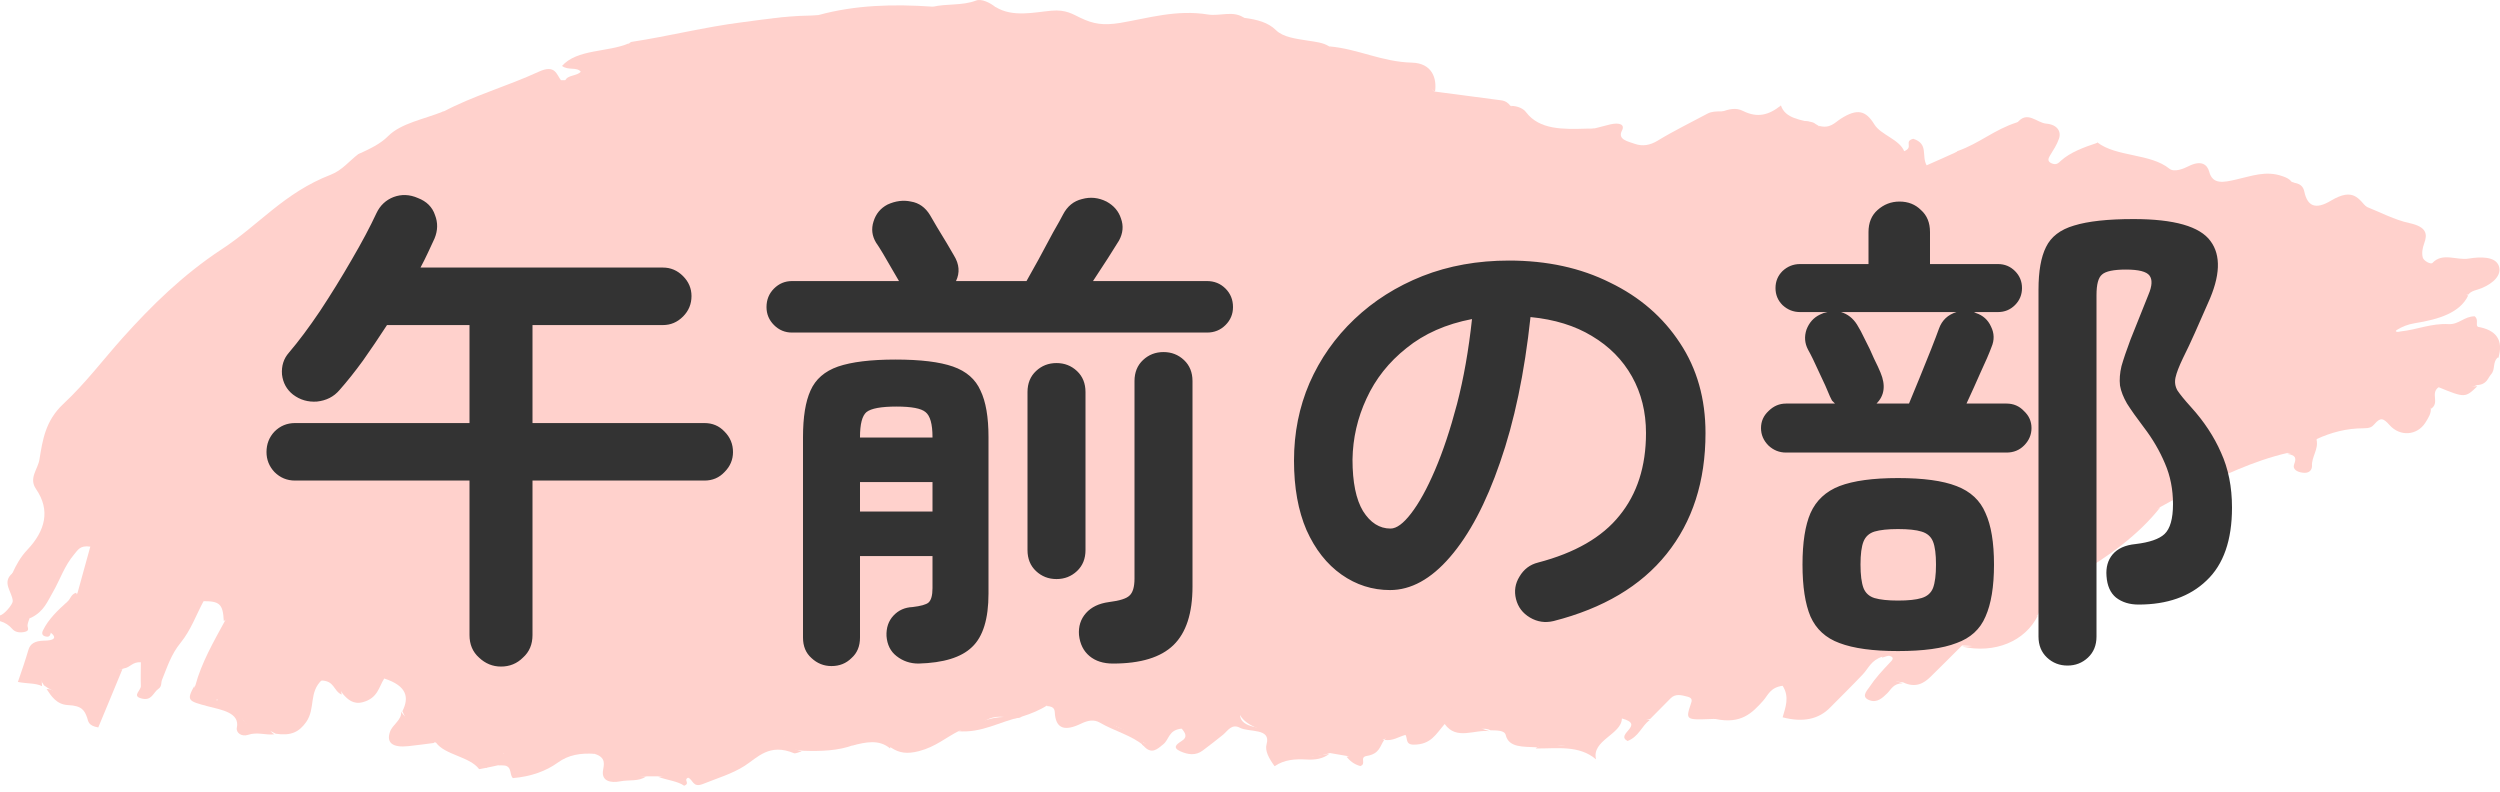 <svg width="120" height="38" viewBox="0 0 120 38" fill="none" xmlns="http://www.w3.org/2000/svg">
<path d="M1.418 29.677C1.377 29.787 1.336 29.897 1.322 30.007C1.309 30.126 1.459 30.282 1.159 30.337C0.913 30.383 0.709 30.337 0.573 30.172C0.436 30.016 0.259 29.887 0 29.814V29.539C0.204 29.502 0.613 29.007 0.613 28.851C0.586 28.401 0.055 27.951 0.613 27.502C1.24 27.75 1.036 28.208 1.159 28.575C1.281 28.933 1.459 29.3 1.418 29.677Z" fill="#FFD1CC"/>
<path d="M1.418 29.678C0.804 29.228 1.022 28.614 0.818 28.091C0.75 27.926 0.491 27.724 0.6 27.504C0.777 27.118 0.981 26.742 1.309 26.393C2.181 25.476 2.426 24.485 1.731 23.476C1.363 22.944 1.827 22.522 1.895 22.045C2.045 21.118 2.181 20.201 3.026 19.402C4.117 18.384 4.948 17.265 5.902 16.201C7.279 14.668 8.779 13.191 10.646 11.962C12.432 10.797 13.632 9.255 15.881 8.384C16.426 8.173 16.767 7.723 17.203 7.393C18.485 7.255 19.439 6.668 20.516 6.264C21.047 6.062 21.02 5.668 21.252 5.356C22.179 5.402 22.956 5.209 23.692 4.796C24.605 4.273 25.723 3.98 26.922 3.851C26.991 3.851 27.059 3.851 27.113 3.851C28.517 3.356 29.799 2.695 31.312 2.328C33.139 2.154 34.72 1.567 36.369 1.062C37.296 0.778 38.319 0.851 39.286 0.723C41.059 0.237 42.885 0.191 44.753 0.319C45.366 0.475 46.102 0.255 46.661 0.594C47.411 0.723 48.188 0.631 48.951 0.732C49.442 0.796 49.919 0.87 50.396 0.98C50.519 1.007 50.669 1.145 50.724 1.117C51.664 0.64 52.414 1.484 53.232 1.292C54.063 1.099 54.922 0.961 55.767 0.842C57.076 0.649 58.425 0.695 59.748 0.86C60.347 0.943 60.865 1.071 61.247 1.448C61.588 1.787 62.215 1.861 62.788 1.952C63.142 2.007 63.51 2.044 63.783 2.218C64.355 2.539 65.105 2.64 65.759 2.851C66.673 3.136 67.654 3.292 67.327 4.163C67.545 4.2 67.572 4.173 67.545 4.117C67.382 3.769 67.123 3.328 67.886 3.255C68.54 3.191 68.677 3.64 68.731 4.017C68.745 4.145 68.663 4.292 68.854 4.393C69.917 4.53 70.994 4.677 72.057 4.815C72.262 4.842 72.398 4.943 72.493 5.072C72.766 5.2 73.093 5.338 73.079 5.585C73.079 6.053 73.489 6.145 74.061 6.163C74.893 6.191 75.724 6.347 76.542 6.163C76.787 6.099 77.033 6.035 77.292 5.971C77.728 5.87 78.014 5.971 77.851 6.274C77.632 6.705 78.15 6.787 78.478 6.907C78.846 7.035 79.2 6.971 79.555 6.76C80.318 6.292 81.15 5.888 81.954 5.457C82.158 5.347 82.376 5.347 82.622 5.347C83.358 5.319 83.999 5.466 84.489 5.833C84.966 6.191 85.444 6.31 86.043 5.962C86.343 5.787 86.698 5.76 87.066 5.897C87.134 5.943 87.202 5.989 87.27 6.026C87.72 6.466 88.02 6.072 88.293 5.916C89.042 5.466 89.465 5.521 89.819 6.118C90.242 6.833 90.992 7.512 90.16 8.374C91.632 8.127 93.064 8.072 93.977 7.246C95.013 6.879 95.736 6.218 96.799 5.879C97.453 5.631 97.957 5.925 98.448 6.127C98.966 6.347 98.557 6.64 98.462 6.907C98.366 7.218 98.107 7.494 98.094 7.815C98.08 8.264 98.38 8.466 99.007 8.301C99.525 8.163 100.139 8.035 99.961 7.503C99.825 7.108 100.561 7.118 100.67 6.833C101.583 7.54 103.219 7.356 104.133 8.099C104.364 8.283 104.814 8.099 105.046 7.98C105.659 7.668 105.946 7.897 106.041 8.237C106.205 8.87 106.723 8.76 107.35 8.613C108.059 8.457 108.767 8.173 109.558 8.457C109.749 8.521 109.899 8.595 109.994 8.723C110.376 8.87 110.485 9.09 110.512 9.384C110.567 10.081 111.507 10.384 112.298 9.925C112.843 9.613 113.198 9.659 113.634 9.943C114.302 10.209 114.929 10.549 115.638 10.705C116.497 10.888 116.524 11.246 116.36 11.687C116.278 11.916 116.238 12.136 116.292 12.356C116.333 12.521 116.674 12.705 116.756 12.622C117.246 12.099 117.928 12.512 118.5 12.411C119.059 12.32 119.782 12.301 119.945 12.769C120.095 13.2 119.686 13.595 119.114 13.833C118.896 13.925 118.609 13.953 118.487 14.136C118.064 14.173 117.778 14.833 117.205 14.265C117.124 14.182 117.083 14.292 117.028 14.329C116.415 14.769 115.624 15.072 114.97 15.485C114.847 15.558 114.711 15.687 114.561 15.668C113.688 15.521 113.757 16.035 113.511 16.32C114.043 16.099 114.656 16.017 115.242 15.907C116.019 15.824 116.701 15.512 117.533 15.558C118.023 15.586 118.282 15.182 118.787 15.182C118.95 15.32 118.868 15.485 118.896 15.632C119.196 16.145 119.891 16.531 119.918 17.136C119.618 17.384 119.795 17.714 119.577 17.962C119.4 18.164 119.373 18.457 118.896 18.485C118.419 18.705 117.928 18.595 117.464 18.476C116.865 18.311 116.674 18.43 116.756 18.852C116.796 19.09 116.865 19.338 116.674 19.577C116.715 19.834 116.551 20.072 116.415 20.292C116.019 20.907 115.202 20.971 114.697 20.402C114.397 20.063 114.261 20.026 113.975 20.357C113.852 20.503 113.743 20.558 113.443 20.558C112.625 20.558 111.889 20.76 111.207 21.072C111.112 21.65 110.512 21.77 109.79 21.742C108.113 22.136 106.709 22.843 105.264 23.503C104.719 23.751 104.228 24.054 103.71 24.329C102.17 25.311 100.875 26.43 99.661 27.586C99.007 28.201 98.094 28.696 97.835 29.485C97.344 30.063 96.458 30.384 95.776 30.834C95.354 31.118 94.74 30.999 94.181 30.981C93.677 31.485 93.173 31.99 92.668 32.485C92.341 32.806 91.946 33.036 91.346 32.752C90.296 32.632 90.324 32.641 90.787 31.917C90.924 31.706 91.142 31.476 90.937 31.201C90.692 31.229 90.501 31.366 90.351 31.522C89.806 31.696 89.697 32.073 89.41 32.375C88.906 32.907 88.374 33.43 87.856 33.953C87.302 34.528 86.539 34.687 85.566 34.431C85.703 33.953 85.907 33.449 85.566 32.917C84.966 32.999 84.871 33.366 84.626 33.641C84.108 34.219 83.576 34.77 82.349 34.513C82.295 34.504 82.213 34.513 82.145 34.513C80.918 34.559 80.904 34.559 81.163 33.779C81.218 33.632 81.245 33.504 81 33.44C80.713 33.366 80.427 33.284 80.195 33.513C79.868 33.843 79.541 34.174 79.214 34.504C78.6 34.742 78.341 34.302 77.823 34.192C77.36 34.476 76.992 34.843 76.706 35.247C76.392 35.697 75.969 35.871 75.22 35.816C74.743 35.779 74.225 35.678 73.761 35.871C73.12 35.834 72.425 35.898 72.275 35.284C72.221 35.045 71.839 35.063 71.539 35.054C71.403 34.972 71.212 34.972 71.062 34.99C70.203 35.118 69.603 34.99 69.59 34.174C68.963 34.779 68.267 35.036 67.368 35.082C67.027 35.1 66.836 35.403 66.468 35.467C65.977 35.724 65.418 35.908 65.078 36.284C64.982 36.385 64.791 36.376 64.641 36.284C64.369 36.238 64.096 36.192 63.837 36.146C63.374 36.293 62.91 36.366 62.392 36.348C61.615 36.33 61.084 36.137 61.07 35.568C61.07 35.275 60.838 35.119 60.484 34.999C59.657 34.712 59.302 34.253 59.421 33.623C59.421 33.559 59.448 33.495 59.366 33.357C58.684 33.641 58.494 34.284 57.662 34.403C56.681 34.568 56.476 34.256 56.721 33.504C55.931 33.898 55.631 34.32 55.726 34.935C55.754 35.137 55.794 35.339 55.713 35.541C55.563 35.889 55.276 35.908 54.922 35.66C54.336 35.128 53.436 34.843 52.687 34.449C52.278 34.229 51.937 34.651 51.528 34.697C51.291 33.981 50.873 33.7 50.274 33.852C49.919 34.082 49.497 34.256 49.06 34.394C48.856 34.504 48.597 34.486 48.392 34.449C47.834 34.33 47.425 34.449 47.084 34.752C46.825 34.981 46.389 34.981 46.034 35.082C45.394 35.403 44.916 35.843 44.112 36.054C43.54 36.201 43.172 36.146 42.79 35.898C42.531 35.742 42.79 35.504 42.572 35.302C41.958 35.32 41.454 35.522 40.977 35.761C40.214 36.045 39.396 36.063 38.55 36.036C37.91 35.99 37.487 35.825 37.637 35.339C37.446 35.495 37.242 35.724 36.901 35.797C35.429 36.1 34.352 36.898 32.88 37.229C32.443 37.33 32.075 37.357 31.653 37.265C31.448 37.265 31.244 37.265 31.053 37.265C29.567 37.412 29.513 37.403 29.226 36.476C29.145 36.201 28.872 36.109 28.558 36.027C27.209 35.651 27.209 35.642 27.604 34.733C26.718 35.155 25.996 35.733 25.028 36.1C24.741 36.21 24.401 36.376 24.128 36.137C23.869 35.898 24.142 35.715 24.414 35.568C24.673 35.431 24.891 35.284 24.946 35.118C23.924 35.449 24.087 36.339 23.351 36.853C23.228 36.871 23.01 36.926 22.997 36.917C22.547 36.311 21.361 36.247 20.925 35.642C19.643 35.504 19.63 34.742 19.316 34.137C19.643 33.486 19.548 32.926 18.444 32.568C18.185 32.962 18.144 33.513 17.408 33.706C16.958 33.825 16.685 33.568 16.467 33.32C15.963 32.696 16.74 32.109 16.59 31.439C16.044 31.806 16.031 32.348 15.458 32.632C14.804 33.238 15.158 33.999 14.695 34.66C14.354 35.137 13.972 35.33 13.236 35.219C13.046 35.1 12.759 35.045 12.677 34.843C12.636 34.742 12.596 34.586 12.35 34.697C11.737 34.963 11.805 34.669 11.532 34.403C10.932 33.797 11.273 33.366 11.723 32.871C12.337 32.192 12.091 31.329 12.827 30.651C13.591 29.944 14.177 29.146 14.422 28.366C13.863 28.935 13.427 29.66 12.882 30.339C12.118 31.293 12.105 32.43 11.028 33.293C10.714 33.541 10.496 33.669 10.033 33.541C9.597 33.421 9.065 33.348 9.379 32.898C9.665 31.825 10.251 30.806 10.81 29.779C10.946 29.164 11.096 28.549 10.905 27.944C10.66 28.274 10.278 28.586 9.787 28.825C9.419 29.504 9.174 30.229 8.67 30.852C8.206 31.421 8.029 32.017 7.784 32.614C7.715 32.761 7.784 32.944 7.606 33.063C7.347 33.238 7.293 33.669 6.775 33.522C6.325 33.403 6.775 33.137 6.761 32.926C6.748 32.55 6.761 32.173 6.761 31.788C6.352 31.761 6.257 32.036 5.957 32.082C5.085 32.339 4.308 32.596 4.253 33.385C4.226 33.807 3.68 33.871 3.122 33.623C2.781 33.467 2.672 33.183 2.317 33.036C2.249 32.99 2.181 32.944 2.113 32.898C1.54 32.109 2.195 31.485 2.713 30.843C2.903 30.008 3.476 29.238 3.735 28.412C3.939 27.687 4.13 26.962 4.335 26.238C3.83 26.164 3.735 26.412 3.571 26.595C3.081 27.173 2.89 27.816 2.535 28.43C2.276 28.871 2.113 29.338 1.513 29.641L1.418 29.678Z" fill="#FFD1CC"/>
<path d="M9.311 32.925C9.229 33.558 10.238 33.2 10.415 33.631C11.069 32.769 11.492 31.989 11.956 31.227C12.542 30.255 12.978 29.154 14.137 28.356C14.382 28.191 14.137 27.952 14.423 27.842C14.668 27.842 14.777 27.961 14.723 28.071C14.341 28.851 14.096 29.649 13.332 30.356C12.774 30.879 12.187 31.457 12.351 32.191C12.378 32.328 12.296 32.457 12.187 32.567C11.479 33.246 11.124 33.952 11.833 34.751C12.187 34.751 12.174 34.365 12.678 34.402C12.814 34.659 12.801 35.017 13.169 35.246C12.76 35.301 12.351 35.118 11.901 35.274C11.601 35.375 11.315 35.173 11.369 34.925C11.519 34.209 10.633 34.072 9.993 33.907C9.025 33.65 8.943 33.631 9.325 32.925H9.311Z" fill="#FFD1CC"/>
<path d="M57.526 34.29C58.194 34.263 58.276 33.822 58.644 33.584C58.944 33.391 59.271 33.199 59.626 32.978C59.83 33.272 59.708 33.538 59.612 33.822C59.462 34.3 59.367 34.767 60.375 34.923C60.866 34.997 61.098 35.272 61.248 35.602C61.52 36.217 62.079 36.428 63.02 36.3C63.279 36.263 63.538 36.226 63.797 36.19C63.511 36.419 63.129 36.483 62.706 36.456C62.161 36.428 61.657 36.456 61.18 36.777C60.907 36.401 60.703 36.034 60.798 35.713C61.016 34.933 59.953 35.162 59.517 34.933C59.121 34.722 58.93 35.08 58.712 35.263C58.399 35.52 58.058 35.777 57.731 36.025C57.39 36.281 57.022 36.226 56.654 36.061C56.272 35.887 56.463 35.731 56.709 35.575C57.036 35.373 56.886 35.171 56.709 34.96C56.995 34.74 57.227 34.492 57.526 34.281V34.29Z" fill="#FFD1CC"/>
<path d="M93.991 7.266C93.95 7.688 93.35 7.78 92.982 7.964C92.137 8.386 91.047 8.45 90.12 8.744C89.752 8.367 90.038 8.074 90.188 7.789C90.379 7.422 90.46 7.092 89.97 6.798C89.752 6.661 89.765 6.477 89.724 6.294C89.683 6.064 89.602 5.835 89.206 5.771C88.825 5.707 88.62 5.863 88.361 6.037C88.061 6.257 87.639 6.798 87.298 6.037C87.843 6.193 88.061 5.89 88.361 5.697C89.152 5.193 89.561 5.303 89.97 5.973C90.283 6.477 91.169 6.688 91.401 7.257C91.878 7.065 91.36 6.789 91.837 6.661C92.587 6.909 92.219 7.468 92.478 7.936C93.01 7.698 93.5 7.487 93.977 7.266H93.991Z" fill="#FFD1CC"/>
<path d="M23.297 36.87C23.624 36.1 23.897 35.311 25.069 34.815C25.123 35.072 25.233 35.329 24.892 35.568C24.646 35.742 24.074 35.705 24.183 36.191C25.669 35.733 26.705 34.944 27.877 34.31C28.122 34.43 27.959 34.531 27.904 34.613C27.577 35.2 27.814 35.626 28.613 35.889C29.063 36.045 29.418 36.182 29.404 36.623C29.363 37.393 30.29 37.256 30.999 37.274C30.672 37.522 30.181 37.421 29.772 37.504C29.295 37.595 28.886 37.485 28.94 37.017C28.981 36.724 29.118 36.366 28.559 36.191C28.395 36.1 28.191 36.035 28 36.072C27.195 36.237 26.814 36.072 26.991 35.384C25.901 35.898 25.342 36.797 23.91 36.733C23.706 36.779 23.501 36.825 23.297 36.861V36.87Z" fill="#FFD1CC"/>
<path d="M39.287 0.734C38.864 1.01 38.333 0.854 37.856 0.881C36.765 0.955 35.893 1.404 34.966 1.698C33.793 2.065 32.648 2.358 31.394 2.505C31.04 2.368 30.685 2.579 30.331 2.496C29.963 2.413 29.786 2.303 30.181 2.101C30.222 2.065 30.263 2.019 30.317 2.01C32.117 1.734 33.834 1.294 35.647 1.065C36.861 0.909 38.047 0.716 39.287 0.753V0.734Z" fill="#FFD1CC"/>
<path d="M59.748 0.871C57.635 0.871 55.508 0.752 53.504 1.385C53.095 1.514 52.605 1.422 52.237 1.303C51.732 1.128 51.337 0.881 51.037 1.449C50.969 1.569 50.655 1.605 50.519 1.468C49.769 0.697 48.57 0.908 47.506 0.844C47.125 0.826 46.716 0.972 46.375 0.743C46.839 0.596 47.166 0.248 47.793 0.339C48.611 0.844 49.647 0.587 50.465 0.514C51.173 0.449 51.501 0.688 51.855 0.853C52.482 1.156 52.959 1.229 53.763 1.101C55.127 0.871 56.462 0.449 57.989 0.697C58.548 0.789 59.23 0.477 59.748 0.881V0.871Z" fill="#FFD1CC"/>
<path d="M115.243 15.954C114.589 16.34 113.757 16.431 112.912 16.56C113.594 16.294 113.553 15.872 113.485 15.33C114.303 15.807 114.752 15.468 115.216 15.156C115.897 14.706 116.933 14.514 117.138 13.743C117.588 13.991 117.411 14.202 117.37 14.376C117.86 14.514 118.01 13.991 118.474 14.183C118.079 15.018 117.056 15.33 115.911 15.514C115.57 15.569 115.284 15.688 115.052 15.835C114.889 15.945 115.148 15.927 115.243 15.954Z" fill="#FFD1CC"/>
<path d="M31.598 37.284C32.62 37.256 33.561 37.054 34.242 36.522C34.624 36.228 35.142 36.054 35.605 35.999C36.437 35.907 36.914 35.513 37.623 35.256C37.664 35.614 37.909 35.926 38.482 36.063C38.359 36.1 38.182 36.182 38.114 36.155C36.928 35.66 36.369 36.357 35.742 36.761C35.142 37.146 34.419 37.357 33.738 37.632C33.247 37.825 33.274 37.421 33.029 37.329C32.784 37.44 33.152 37.596 32.838 37.715C32.538 37.495 32.02 37.449 31.584 37.284H31.598Z" fill="#FFD1CC"/>
<path d="M2.236 33.073C2.686 33.073 2.741 33.394 3.027 33.532C3.613 33.807 3.913 33.725 4.036 33.257C4.308 32.229 4.39 32.183 5.876 32.119C5.494 33.055 5.099 33.991 4.717 34.917C4.227 34.835 4.24 34.615 4.186 34.459C4.063 34.119 3.954 33.871 3.259 33.844C2.713 33.816 2.454 33.404 2.236 33.073Z" fill="#FFD1CC"/>
<path d="M26.936 3.864C26.8 4.084 26.514 4.111 26.2 4.157C25.219 4.304 24.374 4.616 23.651 5.093C22.997 5.515 21.879 5.625 21.266 5.368C22.683 4.607 24.374 4.13 25.86 3.442C26.664 3.075 26.705 3.579 26.936 3.864Z" fill="#FFD1CC"/>
<path d="M23.896 36.735C25.082 36.56 25.709 35.927 26.486 35.395C26.65 35.285 26.8 35.047 27.127 35.147C27.495 35.258 27.236 35.441 27.195 35.606C27.1 35.9 27.168 36.129 27.741 35.982C28.122 35.891 28.381 35.946 28.558 36.184C27.863 36.138 27.291 36.23 26.773 36.606C26.214 37.01 25.491 37.276 24.619 37.349C24.401 37.138 24.674 36.652 23.896 36.735Z" fill="#FFD1CC"/>
<path d="M100.67 6.851C100.67 7.209 100.071 7.411 100.289 7.906C100.466 8.282 98.462 8.704 97.889 8.411C97.671 8.301 97.549 8.154 97.712 8.007C98.094 7.64 98.012 7.163 98.326 6.814C98.83 6.236 98.339 6.126 97.712 5.979C97.412 5.906 97.126 5.897 96.826 5.897C97.303 5.282 97.767 5.897 98.217 5.934C98.748 5.979 98.953 6.31 98.83 6.658C98.735 6.943 98.557 7.209 98.394 7.475C98.312 7.613 98.271 7.741 98.462 7.833C98.694 7.943 98.803 7.833 98.925 7.714C99.375 7.31 100.016 7.071 100.684 6.851H100.67Z" fill="#FFD1CC"/>
<path d="M30.18 2.091C29.962 2.477 30.398 2.339 30.657 2.367C30.916 2.385 31.311 2.073 31.407 2.504C30.248 2.88 29.076 3.229 27.999 3.706C27.754 3.816 27.454 3.88 27.14 3.853C27.236 3.596 27.713 3.651 27.876 3.44C27.685 3.202 27.276 3.394 26.977 3.165C27.699 2.348 29.185 2.513 30.18 2.082V2.091Z" fill="#FFD1CC"/>
<path d="M57.526 34.296C57.444 34.627 57.335 34.938 56.708 34.975C56.081 35.048 56.136 35.48 55.836 35.727C55.55 35.957 55.277 36.241 54.882 35.792C54.827 35.764 54.814 35.727 54.827 35.7C54.841 35.672 54.868 35.654 54.882 35.654C55.891 35.92 55.522 35.315 55.454 35.15C55.059 34.26 55.891 33.746 56.654 33.195C56.708 33.149 56.817 33.14 56.954 33.103C57.281 33.379 56.954 33.645 56.858 33.856C56.613 34.379 56.94 34.388 57.526 34.296Z" fill="#FFD1CC"/>
<path d="M73.721 35.917C74.143 35.532 74.716 35.816 75.22 35.798C75.725 35.78 76.052 35.743 76.311 35.385C76.679 34.862 77.183 34.394 77.797 33.935C78.206 34.238 78.56 34.541 79.187 34.559C78.778 34.871 78.683 35.339 78.124 35.569C77.497 35.238 79.01 34.798 77.851 34.486C77.838 35.257 76.379 35.532 76.611 36.45C75.793 35.752 74.73 35.936 73.721 35.927V35.917Z" fill="#FFD1CC"/>
<path d="M21.265 5.355C21.47 5.796 21.265 6.135 20.706 6.374C19.861 6.723 19.071 7.117 18.13 7.374C17.762 7.475 17.517 7.383 17.217 7.392C17.748 7.145 18.253 6.915 18.634 6.53C19.248 5.915 20.352 5.722 21.265 5.355Z" fill="#FFD1CC"/>
<path d="M66.441 35.514C66.782 35.147 67.246 34.899 67.927 34.881C68.827 34.853 69.018 34.229 69.604 33.935C69.958 34.385 70.885 34.945 71.512 35.101C70.79 34.991 69.918 35.559 69.345 34.752C68.922 35.238 68.691 35.743 67.859 35.743C67.45 35.743 67.573 35.449 67.464 35.275C67.123 35.367 66.85 35.578 66.455 35.514H66.441Z" fill="#FFD1CC"/>
<path d="M2.836 30.898C2.345 31.54 1.936 32.192 2.018 32.935C1.705 32.779 1.309 32.825 0.859 32.733C1.037 32.219 1.214 31.705 1.364 31.192C1.446 30.907 1.664 30.76 2.113 30.751C2.536 30.751 2.795 30.641 2.413 30.348C2.536 30.081 2.768 30.118 2.877 30.32C2.972 30.494 2.986 30.705 2.822 30.889L2.836 30.898Z" fill="#FFD1CC"/>
<path d="M68.882 4.401C68.486 4.218 68.772 3.887 68.513 3.658C68.336 3.493 68.173 3.245 67.846 3.374C67.573 3.474 67.396 3.75 67.723 3.942C67.982 4.098 68.159 4.236 67.941 4.447C67.818 4.576 67.573 4.557 67.382 4.502C67.041 4.401 66.96 4.19 67.082 3.988C67.341 3.539 66.919 3.438 66.469 3.227C65.624 2.841 64.451 2.841 63.81 2.227C65.187 2.346 66.319 2.97 67.777 3.007C68.732 3.034 68.977 3.75 68.882 4.392V4.401Z" fill="#FFD1CC"/>
<path d="M54.895 35.651C54.895 35.697 54.895 35.743 54.895 35.788C54.336 35.302 53.463 35.082 52.795 34.687C52.509 34.522 52.223 34.577 51.895 34.733C51.118 35.109 50.723 34.972 50.641 34.33C50.614 34.128 50.682 33.908 50.232 33.889C50.396 33.687 50.6 33.458 50.982 33.504C51.323 33.541 51.759 33.559 51.95 33.797C52.114 34.008 51.773 34.109 51.623 34.247C51.514 34.339 51.446 34.431 51.527 34.623C52.154 34.229 52.836 34.119 53.327 34.669C53.722 35.109 54.731 35.054 54.895 35.642V35.651Z" fill="#FFD1CC"/>
<path d="M99.648 27.631C99.648 27.475 99.648 27.319 99.812 27.181C101.039 26.199 101.925 25.006 103.683 24.364C102.675 25.64 101.257 26.695 99.635 27.621L99.648 27.631Z" fill="#FFD1CC"/>
<path d="M87.093 5.907C86.712 5.888 86.425 5.934 86.139 6.164C85.703 6.512 85.049 6.558 84.667 6.2C84.149 5.705 83.413 5.53 82.636 5.365C82.977 5.246 83.317 5.145 83.672 5.329C84.353 5.668 84.899 5.53 85.485 5.062C85.689 5.696 86.453 5.751 87.093 5.916V5.907Z" fill="#FFD1CC"/>
<path d="M113.62 9.979C113.211 9.878 112.857 9.741 112.475 10.107C111.998 10.566 111.276 10.328 110.662 10.199C110.144 10.089 110.403 9.777 110.417 9.566C110.417 9.245 110.24 9.007 109.994 8.759C110.403 8.786 110.553 8.942 110.608 9.199C110.758 9.897 111.139 10.08 111.889 9.63C112.966 8.988 113.211 9.548 113.634 9.988L113.62 9.979Z" fill="#FFD1CC"/>
<path d="M90.337 31.566C90.365 31.19 90.951 31.126 91.292 30.869C91.169 31.236 91.196 31.676 90.883 31.961C90.324 32.474 90.76 32.63 91.332 32.796C90.869 32.805 90.774 33.099 90.583 33.282C90.365 33.493 90.106 33.75 89.738 33.612C89.342 33.465 89.56 33.209 89.738 32.97C90.01 32.557 90.351 32.19 90.706 31.814C90.774 31.741 90.992 31.566 90.706 31.484C90.624 31.456 90.46 31.539 90.337 31.566Z" fill="#FFD1CC"/>
<path d="M19.249 34.154C19.481 34.54 20.053 34.806 20.108 35.264C20.135 35.54 20.694 35.457 20.858 35.659C20.435 35.714 20.026 35.769 19.604 35.815C18.84 35.898 18.54 35.65 18.717 35.136C18.826 34.787 19.317 34.54 19.249 34.154Z" fill="#FFD1CC"/>
<path d="M15.391 32.663C15.582 32.112 16.045 31.645 16.372 31.103C16.89 31.158 16.863 31.351 16.836 31.626C16.767 32.214 16.304 32.746 16.399 33.342C15.99 33.158 16.072 32.663 15.391 32.663Z" fill="#FFD1CC"/>
<path d="M2.836 30.901C2.836 30.745 2.85 30.589 2.823 30.433C2.782 30.25 2.646 30.213 2.441 30.36C2.428 30.451 2.387 30.58 2.25 30.561C1.978 30.534 2.005 30.36 2.073 30.24C2.318 29.736 2.768 29.295 3.232 28.882C3.395 28.745 3.395 28.534 3.654 28.451C3.845 28.809 3.886 29.13 3.491 29.451C2.986 29.864 3.245 30.451 2.85 30.892L2.836 30.901Z" fill="#FFD1CC"/>
<path d="M9.72 28.856C10.129 28.425 10.538 28.003 11.015 27.498C11.178 27.984 10.824 28.489 11.833 28.838C10.442 28.838 11.26 29.553 10.742 29.81C10.701 28.994 10.551 28.847 9.72 28.856Z" fill="#FFD1CC"/>
<path d="M76.569 6.174C75.451 6.504 74.293 6.238 73.148 6.275C72.916 6.275 72.684 6.119 72.82 5.944C73.066 5.587 72.779 5.348 72.52 5.082C72.861 5.082 73.134 5.22 73.257 5.394C73.897 6.229 75.015 6.211 76.16 6.174C76.296 6.174 76.433 6.174 76.569 6.174Z" fill="#FFD1CC"/>
<path d="M94.182 31.037C95.858 31.055 96.581 30 97.821 29.541C97.208 30.789 95.749 31.385 94.182 31.037Z" fill="#FFD1CC"/>
<path d="M47.793 0.329C47.329 0.485 47.043 0.907 46.375 0.733C45.98 0.347 45.175 0.659 44.753 0.329C45.434 0.164 46.184 0.283 46.852 0.026C47.111 -0.075 47.534 0.136 47.779 0.338L47.793 0.329Z" fill="#FFD1CC"/>
<path d="M109.776 21.788C110.349 21.66 110.921 21.522 111.194 21.118C111.303 21.55 110.949 21.935 110.976 22.366C110.976 22.55 110.853 22.742 110.512 22.687C110.253 22.651 110.035 22.522 110.117 22.293C110.199 22.063 110.267 21.843 109.776 21.788Z" fill="#FFD1CC"/>
<path d="M45.98 35.107C46.117 35.052 46.253 34.997 46.389 34.933C47.466 34.447 47.862 34.364 49.007 34.419C47.984 34.63 47.139 35.199 45.967 35.098L45.98 35.107Z" fill="#FFD1CC"/>
<path d="M116.674 19.623C116.674 19.449 116.674 19.265 116.674 19.091C116.619 18.247 116.619 18.238 117.846 18.421C118.2 18.476 118.541 18.559 118.909 18.541C118.337 19.1 118.309 19.1 117.055 18.586C116.633 18.88 117.137 19.339 116.674 19.632V19.623Z" fill="#FFD1CC"/>
<path d="M64.615 36.33C64.833 36.33 65.011 36.257 65.079 36.11C65.283 35.642 65.815 35.532 66.442 35.514C66.237 35.807 66.224 36.184 65.61 36.284C65.229 36.349 65.61 36.661 65.297 36.771C64.983 36.688 64.792 36.514 64.629 36.321L64.615 36.33Z" fill="#FFD1CC"/>
<path d="M119.919 17.185C119.701 16.653 118.719 16.341 118.896 15.681C119.837 15.827 120.178 16.341 119.919 17.185Z" fill="#FFD1CC"/>
<path d="M40.909 35.787C41.141 35.447 41.632 35.337 42.068 35.2C42.286 35.126 42.518 34.952 42.777 35.108C42.995 35.245 42.94 35.429 42.858 35.603C42.804 35.704 42.763 35.814 42.722 35.924C42.191 35.475 41.55 35.622 40.909 35.787Z" fill="#FFD1CC"/>
<path d="M54.282 2.368C54.322 2.148 54.431 2.019 54.84 2.001C55.536 1.964 56.231 1.891 56.899 1.753C57.703 1.588 58.453 1.597 59.243 1.753C58.93 2.68 58.248 3.093 56.776 3.038C55.781 2.992 54.827 3.029 53.845 3.056C53.423 3.065 53.191 2.845 53.205 2.625C53.232 2.331 53.586 2.396 53.9 2.451C54.009 2.469 54.159 2.414 54.282 2.396C54.963 2.744 55.686 2.212 56.381 2.423C55.986 2.313 55.59 2.313 55.209 2.423C54.881 2.515 54.581 2.598 54.282 2.396V2.368Z" fill="#FFD1CC"/>
<path d="M12.459 27.523C12.473 26.872 13.031 26.394 13.454 25.871C13.672 25.605 14.081 25.413 13.999 25.046C13.959 24.899 14.095 24.78 14.367 24.816C14.572 24.844 14.599 24.972 14.585 25.082C14.558 25.211 14.517 25.348 14.422 25.468C13.822 26.174 13.345 26.936 12.486 27.523H12.459Z" fill="#FFD1CC"/>
<path d="M47.615 32.732C47.179 33.475 46.252 33.925 45.352 34.393C45.666 33.576 46.607 33.136 47.615 32.732Z" fill="#FFD1CC"/>
<path d="M54.281 2.365C54.963 2.466 55.481 1.998 56.203 2.117C56.435 2.154 56.667 2.108 56.708 2.328C56.749 2.604 56.462 2.494 56.258 2.521C55.713 2.613 55.14 2.512 54.595 2.659C54.172 2.769 54.349 2.484 54.295 2.365H54.281Z" fill="#FFD1CC"/>
<path d="M24.048 31.995C23.648 31.995 23.296 31.851 22.992 31.563C22.688 31.291 22.536 30.931 22.536 30.483V23.067H14.16C13.776 23.067 13.448 22.931 13.176 22.659C12.92 22.387 12.792 22.067 12.792 21.699C12.792 21.315 12.92 20.987 13.176 20.715C13.448 20.443 13.776 20.307 14.16 20.307H22.536V15.603H18.576C18.192 16.195 17.808 16.763 17.424 17.307C17.04 17.835 16.664 18.307 16.296 18.723C16.024 19.043 15.664 19.227 15.216 19.275C14.784 19.307 14.4 19.195 14.064 18.939C13.76 18.699 13.584 18.379 13.536 17.979C13.504 17.563 13.616 17.211 13.872 16.923C14.336 16.379 14.832 15.715 15.36 14.931C15.888 14.131 16.392 13.315 16.872 12.483C17.368 11.635 17.768 10.883 18.072 10.227C18.248 9.859 18.52 9.603 18.888 9.459C19.272 9.315 19.664 9.331 20.064 9.507C20.48 9.667 20.752 9.939 20.88 10.323C21.024 10.691 21.016 11.067 20.856 11.451C20.76 11.659 20.656 11.883 20.544 12.123C20.432 12.363 20.312 12.603 20.184 12.843H31.824C32.192 12.843 32.512 12.979 32.784 13.251C33.056 13.523 33.192 13.843 33.192 14.211C33.192 14.595 33.056 14.923 32.784 15.195C32.512 15.467 32.192 15.603 31.824 15.603H25.56V20.307H33.816C34.2 20.307 34.52 20.443 34.776 20.715C35.048 20.987 35.184 21.315 35.184 21.699C35.184 22.067 35.048 22.387 34.776 22.659C34.52 22.931 34.2 23.067 33.816 23.067H25.56V30.483C25.56 30.931 25.408 31.291 25.104 31.563C24.816 31.851 24.464 31.995 24.048 31.995ZM39.912 31.971C39.544 31.971 39.224 31.843 38.952 31.587C38.68 31.347 38.544 31.019 38.544 30.603V20.979C38.544 20.019 38.664 19.275 38.904 18.747C39.144 18.203 39.584 17.819 40.224 17.595C40.88 17.371 41.8 17.259 42.984 17.259C44.184 17.259 45.104 17.371 45.744 17.595C46.384 17.819 46.824 18.203 47.064 18.747C47.32 19.275 47.448 20.019 47.448 20.979V28.491C47.448 29.707 47.184 30.563 46.656 31.059C46.144 31.555 45.288 31.819 44.088 31.851C43.688 31.851 43.336 31.731 43.032 31.491C42.744 31.267 42.584 30.947 42.552 30.531C42.536 30.131 42.648 29.803 42.888 29.547C43.128 29.291 43.432 29.155 43.8 29.139C44.2 29.091 44.456 29.019 44.568 28.923C44.696 28.811 44.76 28.579 44.76 28.227V26.691H41.28V30.603C41.28 31.019 41.144 31.347 40.872 31.587C40.616 31.843 40.296 31.971 39.912 31.971ZM38.016 15.963C37.68 15.963 37.392 15.843 37.152 15.603C36.912 15.363 36.792 15.075 36.792 14.739C36.792 14.387 36.912 14.091 37.152 13.851C37.392 13.611 37.68 13.491 38.016 13.491H43.152C43.072 13.347 42.96 13.155 42.816 12.915C42.672 12.659 42.528 12.411 42.384 12.171C42.24 11.931 42.128 11.755 42.048 11.643C41.856 11.323 41.816 10.987 41.928 10.635C42.04 10.267 42.264 9.995 42.6 9.819C42.984 9.643 43.36 9.595 43.728 9.675C44.112 9.739 44.416 9.955 44.64 10.323C44.704 10.435 44.816 10.627 44.976 10.899C45.136 11.155 45.296 11.419 45.456 11.691C45.616 11.963 45.728 12.155 45.792 12.267C46.048 12.683 46.08 13.091 45.888 13.491H49.272C49.416 13.235 49.608 12.891 49.848 12.459C50.088 12.011 50.32 11.579 50.544 11.163C50.784 10.747 50.944 10.459 51.024 10.299C51.232 9.899 51.536 9.651 51.936 9.555C52.336 9.443 52.728 9.483 53.112 9.675C53.464 9.867 53.696 10.139 53.808 10.491C53.936 10.843 53.904 11.195 53.712 11.547C53.6 11.723 53.424 12.003 53.184 12.387C52.944 12.755 52.704 13.123 52.464 13.491H57.936C58.288 13.491 58.584 13.611 58.824 13.851C59.064 14.091 59.184 14.387 59.184 14.739C59.184 15.075 59.064 15.363 58.824 15.603C58.584 15.843 58.288 15.963 57.936 15.963H38.016ZM53.424 31.851C52.96 31.851 52.584 31.731 52.296 31.491C52.008 31.251 51.84 30.915 51.792 30.483C51.76 30.067 51.872 29.715 52.128 29.427C52.384 29.139 52.752 28.963 53.232 28.899C53.744 28.835 54.072 28.731 54.216 28.587C54.376 28.443 54.456 28.171 54.456 27.771V18.291C54.456 17.875 54.592 17.539 54.864 17.283C55.136 17.027 55.464 16.899 55.848 16.899C56.232 16.899 56.56 17.027 56.832 17.283C57.104 17.539 57.24 17.875 57.24 18.291V28.155C57.24 29.435 56.936 30.371 56.328 30.963C55.72 31.555 54.752 31.851 53.424 31.851ZM50.712 27.795C50.328 27.795 50 27.667 49.728 27.411C49.456 27.155 49.32 26.819 49.32 26.403V18.819C49.32 18.403 49.456 18.067 49.728 17.811C50 17.555 50.328 17.427 50.712 17.427C51.096 17.427 51.424 17.555 51.696 17.811C51.968 18.067 52.104 18.403 52.104 18.819V26.403C52.104 26.819 51.968 27.155 51.696 27.411C51.424 27.667 51.096 27.795 50.712 27.795ZM41.28 24.555H44.76V23.139H41.28V24.555ZM41.28 21.003H44.76V20.979C44.76 20.355 44.648 19.955 44.424 19.779C44.216 19.603 43.752 19.515 43.032 19.515C42.296 19.515 41.816 19.603 41.592 19.779C41.384 19.955 41.28 20.355 41.28 20.979V21.003ZM74.568 29.811C74.168 29.907 73.792 29.851 73.44 29.643C73.088 29.435 72.864 29.139 72.768 28.755C72.672 28.371 72.728 28.011 72.936 27.675C73.144 27.323 73.44 27.099 73.824 27.003C75.6 26.539 76.904 25.787 77.736 24.747C78.584 23.707 79.008 22.387 79.008 20.787C79.008 19.779 78.784 18.875 78.336 18.075C77.888 17.275 77.248 16.627 76.416 16.131C75.6 15.635 74.616 15.331 73.464 15.219C73.176 17.907 72.688 20.235 72 22.203C71.328 24.155 70.528 25.667 69.6 26.739C68.688 27.795 67.728 28.323 66.72 28.323C65.872 28.323 65.096 28.075 64.392 27.579C63.688 27.083 63.128 26.371 62.712 25.443C62.312 24.515 62.112 23.403 62.112 22.107C62.112 20.779 62.36 19.539 62.856 18.387C63.368 17.219 64.088 16.195 65.016 15.315C65.944 14.435 67.032 13.747 68.28 13.251C69.544 12.755 70.928 12.507 72.432 12.507C74.256 12.507 75.872 12.859 77.28 13.563C78.704 14.251 79.824 15.219 80.64 16.467C81.456 17.699 81.864 19.139 81.864 20.787C81.864 23.107 81.24 25.043 79.992 26.595C78.76 28.131 76.952 29.203 74.568 29.811ZM66.744 25.371C67.032 25.371 67.36 25.131 67.728 24.651C68.112 24.155 68.496 23.459 68.88 22.563C69.264 21.667 69.616 20.611 69.936 19.395C70.256 18.163 70.496 16.803 70.656 15.315C69.408 15.555 68.36 16.019 67.512 16.707C66.664 17.379 66.024 18.187 65.592 19.131C65.16 20.059 64.936 21.035 64.92 22.059C64.92 23.147 65.088 23.971 65.424 24.531C65.776 25.091 66.216 25.371 66.744 25.371ZM99.24 31.947C98.856 31.947 98.528 31.819 98.256 31.563C97.984 31.307 97.848 30.971 97.848 30.555V13.899C97.848 13.019 97.968 12.339 98.208 11.859C98.448 11.363 98.896 11.019 99.552 10.827C100.224 10.619 101.176 10.515 102.408 10.515C104.36 10.515 105.592 10.867 106.104 11.571C106.616 12.259 106.576 13.251 105.984 14.547C105.76 15.059 105.552 15.531 105.36 15.963C105.168 16.395 104.976 16.803 104.784 17.187C104.592 17.587 104.472 17.899 104.424 18.123C104.376 18.347 104.408 18.555 104.52 18.747C104.648 18.939 104.864 19.203 105.168 19.539C105.792 20.227 106.272 20.955 106.608 21.723C106.96 22.491 107.136 23.371 107.136 24.363C107.136 25.931 106.728 27.099 105.912 27.867C105.112 28.635 104.024 29.019 102.648 29.019C102.216 29.019 101.856 28.907 101.568 28.683C101.296 28.459 101.144 28.115 101.112 27.651C101.08 27.235 101.176 26.891 101.4 26.619C101.64 26.331 102.008 26.163 102.504 26.115C103.176 26.035 103.64 25.875 103.896 25.635C104.168 25.379 104.304 24.899 104.304 24.195C104.304 23.491 104.176 22.843 103.92 22.251C103.664 21.643 103.328 21.067 102.912 20.523C102.56 20.059 102.288 19.675 102.096 19.371C101.92 19.067 101.808 18.779 101.76 18.507C101.728 18.219 101.752 17.907 101.832 17.571C101.928 17.235 102.072 16.811 102.264 16.299C102.424 15.899 102.568 15.539 102.696 15.219C102.824 14.899 102.968 14.539 103.128 14.139C103.304 13.723 103.32 13.419 103.176 13.227C103.032 13.035 102.656 12.939 102.048 12.939C101.456 12.939 101.072 13.019 100.896 13.179C100.72 13.323 100.632 13.651 100.632 14.163V30.555C100.632 30.971 100.496 31.307 100.224 31.563C99.952 31.819 99.624 31.947 99.24 31.947ZM85.728 21.723C85.408 21.723 85.128 21.611 84.888 21.387C84.648 21.147 84.528 20.867 84.528 20.547C84.528 20.227 84.648 19.955 84.888 19.731C85.128 19.491 85.408 19.371 85.728 19.371H88.08C88.032 19.323 87.984 19.275 87.936 19.227C87.904 19.163 87.872 19.099 87.84 19.035C87.712 18.715 87.536 18.323 87.312 17.859C87.104 17.395 86.928 17.035 86.784 16.779C86.624 16.475 86.6 16.155 86.712 15.819C86.84 15.483 87.056 15.243 87.36 15.099C87.424 15.067 87.48 15.043 87.528 15.027C87.592 15.011 87.656 14.995 87.72 14.979H86.4C86.08 14.979 85.8 14.867 85.56 14.643C85.336 14.419 85.224 14.147 85.224 13.827C85.224 13.507 85.336 13.235 85.56 13.011C85.8 12.787 86.08 12.675 86.4 12.675H89.688V11.139C89.688 10.691 89.832 10.339 90.12 10.083C90.424 9.811 90.776 9.675 91.176 9.675C91.592 9.675 91.936 9.811 92.208 10.083C92.496 10.339 92.64 10.691 92.64 11.139V12.675H95.904C96.224 12.675 96.496 12.787 96.72 13.011C96.944 13.235 97.056 13.507 97.056 13.827C97.056 14.147 96.944 14.419 96.72 14.643C96.496 14.867 96.224 14.979 95.904 14.979H94.752L94.848 15.027C95.184 15.139 95.424 15.355 95.568 15.675C95.728 15.995 95.736 16.323 95.592 16.659C95.48 16.963 95.304 17.371 95.064 17.883C94.84 18.395 94.616 18.891 94.392 19.371H96.312C96.648 19.371 96.928 19.491 97.152 19.731C97.392 19.955 97.512 20.227 97.512 20.547C97.512 20.867 97.392 21.147 97.152 21.387C96.928 21.611 96.648 21.723 96.312 21.723H85.728ZM91.104 31.251C89.904 31.251 88.968 31.123 88.296 30.867C87.64 30.627 87.176 30.203 86.904 29.595C86.648 28.987 86.52 28.155 86.52 27.099C86.52 26.043 86.648 25.219 86.904 24.627C87.176 24.019 87.64 23.587 88.296 23.331C88.968 23.075 89.904 22.947 91.104 22.947C92.32 22.947 93.256 23.075 93.912 23.331C94.584 23.587 95.048 24.019 95.304 24.627C95.576 25.219 95.712 26.043 95.712 27.099C95.712 28.155 95.576 28.987 95.304 29.595C95.048 30.203 94.584 30.627 93.912 30.867C93.256 31.123 92.32 31.251 91.104 31.251ZM90.072 19.371H91.632C91.776 19.019 91.944 18.611 92.136 18.147C92.328 17.667 92.512 17.211 92.688 16.779C92.864 16.331 92.992 15.995 93.072 15.771C93.216 15.371 93.496 15.107 93.912 14.979H88.368C88.688 15.075 88.944 15.275 89.136 15.579C89.248 15.755 89.376 15.995 89.52 16.299C89.68 16.603 89.824 16.907 89.952 17.211C90.096 17.499 90.2 17.723 90.264 17.883C90.52 18.491 90.456 18.987 90.072 19.371ZM91.104 28.827C91.6 28.827 91.976 28.787 92.232 28.707C92.504 28.627 92.688 28.467 92.784 28.227C92.88 27.971 92.928 27.595 92.928 27.099C92.928 26.603 92.88 26.235 92.784 25.995C92.688 25.755 92.504 25.595 92.232 25.515C91.976 25.435 91.6 25.395 91.104 25.395C90.624 25.395 90.248 25.435 89.976 25.515C89.72 25.595 89.544 25.755 89.448 25.995C89.352 26.235 89.304 26.603 89.304 27.099C89.304 27.595 89.352 27.971 89.448 28.227C89.544 28.467 89.72 28.627 89.976 28.707C90.248 28.787 90.624 28.827 91.104 28.827Z" fill="#333333"/>
</svg>
